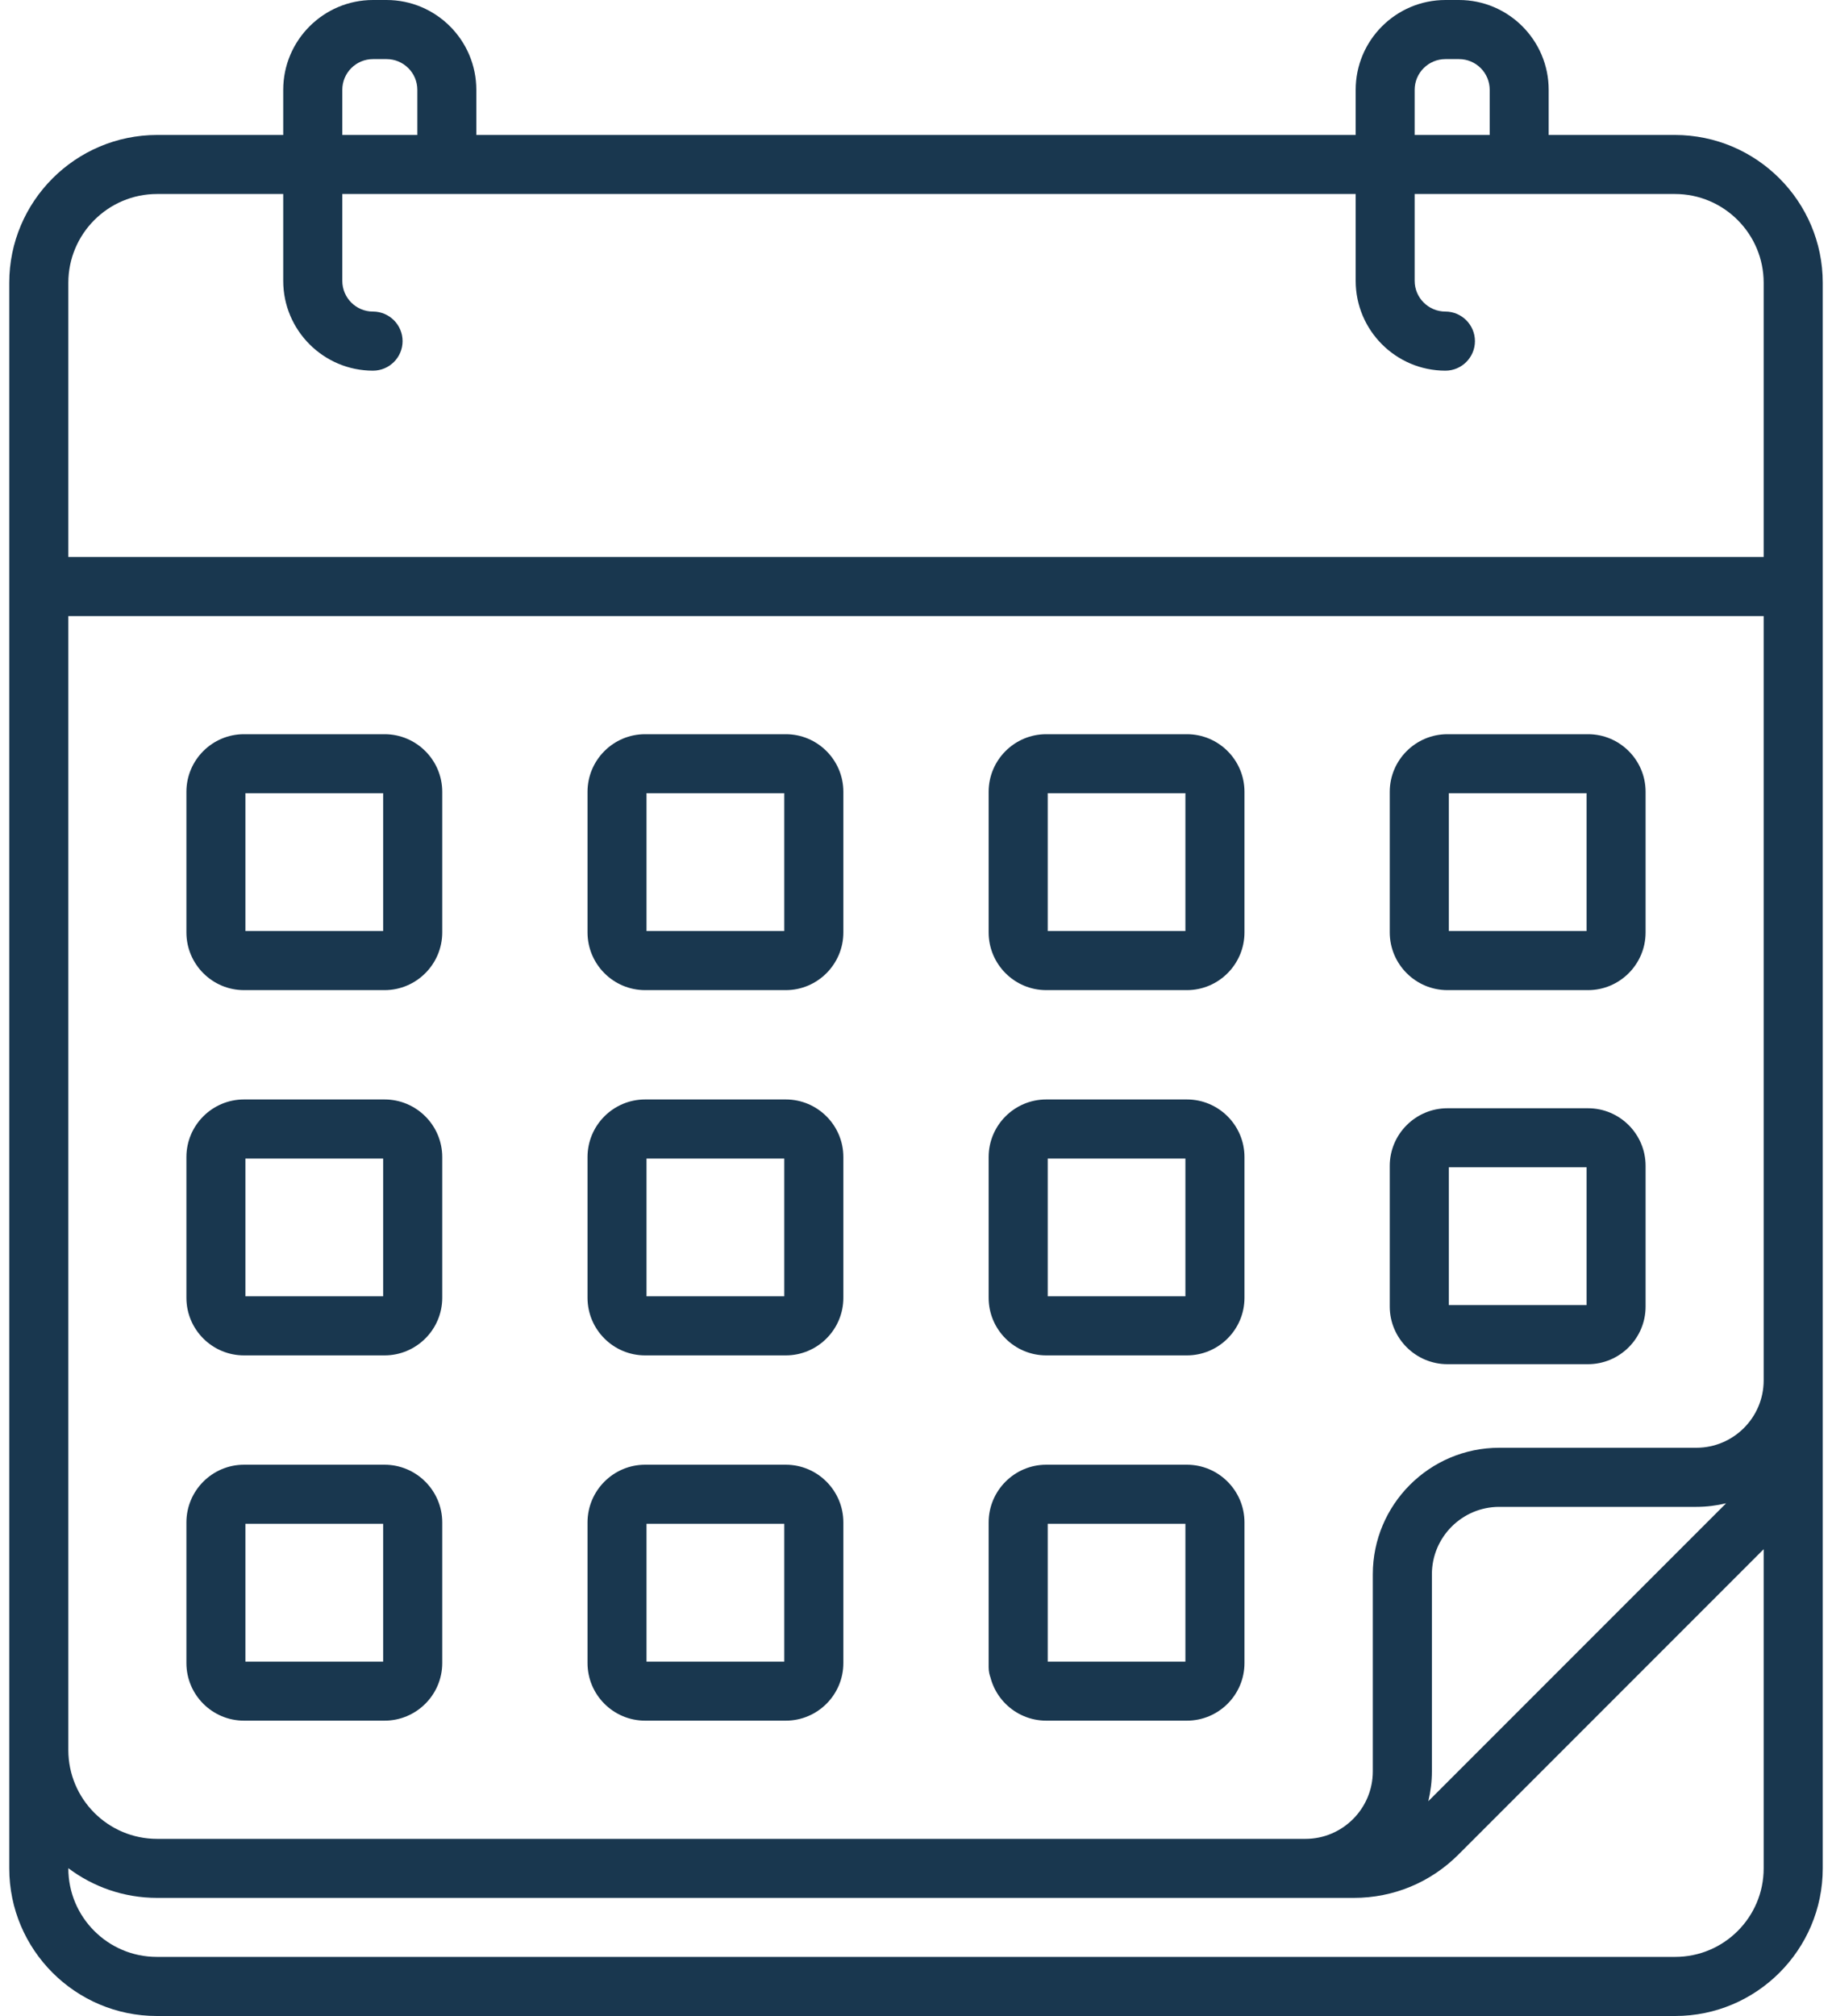 <?xml version="1.0" encoding="UTF-8"?>
<svg xmlns="http://www.w3.org/2000/svg" width="20" height="22" viewBox="0 0 20 22" fill="none">
  <path d="M15.802 10.805H17.336C17.683 10.805 17.965 10.522 17.965 10.175V8.641C17.965 8.294 17.683 8.012 17.336 8.012H15.802C15.455 8.012 15.172 8.294 15.172 8.641V10.175C15.172 10.522 15.455 10.805 15.802 10.805ZM15.817 8.656H17.321V10.16H15.817V8.656ZM15.802 14.887H17.336C17.683 14.887 17.965 14.604 17.965 14.258V12.723C17.965 12.376 17.683 12.094 17.336 12.094H15.802C15.455 12.094 15.172 12.376 15.172 12.723V14.258C15.172 14.604 15.455 14.887 15.802 14.887ZM15.817 12.738H17.321V14.242H15.817V12.738ZM11.422 10.805H12.957C13.304 10.805 13.586 10.522 13.586 10.175V8.641C13.586 8.294 13.304 8.012 12.957 8.012H11.422C11.075 8.012 10.793 8.294 10.793 8.641V10.175C10.793 10.522 11.075 10.805 11.422 10.805ZM11.438 8.656H12.941V10.16H11.438V8.656ZM4.198 15.984H2.664C2.317 15.984 2.035 16.267 2.035 16.614V18.148C2.035 18.495 2.317 18.777 2.664 18.777H4.198C4.545 18.777 4.828 18.495 4.828 18.148V16.614C4.828 16.267 4.545 15.984 4.198 15.984ZM4.183 18.133H2.679V16.629H4.183V18.133ZM4.198 8.012H2.664C2.317 8.012 2.035 8.294 2.035 8.641V10.175C2.035 10.522 2.317 10.805 2.664 10.805H4.198C4.545 10.805 4.828 10.522 4.828 10.175V8.641C4.828 8.294 4.545 8.012 4.198 8.012ZM4.183 10.16H2.679V8.656H4.183V10.16ZM11.422 14.791H12.957C13.304 14.791 13.586 14.509 13.586 14.162V12.627C13.586 12.28 13.304 11.998 12.957 11.998H11.422C11.075 11.998 10.793 12.28 10.793 12.627V14.162C10.793 14.509 11.075 14.791 11.422 14.791ZM11.438 12.643H12.941V14.146H11.438V12.643ZM18.285 1.473H16.907V0.98C16.907 0.44 16.468 0 15.928 0H15.78C15.239 0 14.8 0.44 14.8 0.98V1.473H5.2V0.98C5.2 0.44 4.761 0 4.22 0H4.072C3.532 0 3.092 0.44 3.092 0.98V1.473H1.715C0.825 1.473 0.101 2.197 0.101 3.086V20.389C0.101 21.277 0.824 22 1.712 22H18.288C19.176 22 19.899 21.277 19.899 20.389V3.086C19.899 2.197 19.175 1.473 18.285 1.473ZM15.444 0.98C15.444 0.795 15.595 0.645 15.78 0.645H15.928C16.113 0.645 16.263 0.795 16.263 0.98V1.473H15.444V0.98ZM3.737 0.98C3.737 0.795 3.887 0.645 4.072 0.645H4.22C4.405 0.645 4.556 0.795 4.556 0.98V1.473H3.737L3.737 0.98ZM19.254 20.389C19.254 20.922 18.821 21.355 18.288 21.355H1.712C1.179 21.355 0.746 20.922 0.746 20.389V20.387C1.016 20.59 1.351 20.711 1.715 20.711H14.781C15.212 20.711 15.617 20.543 15.922 20.238L19.254 16.906V20.389ZM15.593 19.656C15.618 19.551 15.632 19.443 15.632 19.331V17.18C15.632 16.774 15.962 16.444 16.367 16.444H18.519C18.631 16.444 18.739 16.43 18.844 16.405L15.593 19.656ZM19.254 6.078H5.523C5.345 6.078 5.2 6.222 5.2 6.4C5.2 6.578 5.345 6.723 5.523 6.723H19.254V15.064C19.254 15.469 18.924 15.799 18.519 15.799H16.367C15.606 15.799 14.987 16.419 14.987 17.18V19.331C14.987 19.736 14.657 20.067 14.252 20.067H1.715C1.18 20.067 0.746 19.632 0.746 19.098V6.723H6.194C6.372 6.723 6.517 6.578 6.517 6.4C6.517 6.222 6.372 6.078 6.194 6.078H0.746V3.086C0.746 2.552 1.18 2.117 1.715 2.117H3.092V3.065C3.092 3.605 3.532 4.045 4.072 4.045C4.25 4.045 4.395 3.9 4.395 3.723C4.395 3.545 4.25 3.4 4.072 3.4C3.887 3.4 3.737 3.25 3.737 3.065V2.117H14.8V3.065C14.8 3.605 15.239 4.045 15.78 4.045C15.957 4.045 16.102 3.9 16.102 3.723C16.102 3.545 15.957 3.4 15.78 3.4C15.595 3.4 15.444 3.25 15.444 3.065V2.117H18.285C18.82 2.117 19.254 2.552 19.254 3.086V6.078ZM4.198 11.998H2.664C2.317 11.998 2.035 12.28 2.035 12.627V14.162C2.035 14.509 2.317 14.791 2.664 14.791H4.198C4.545 14.791 4.828 14.509 4.828 14.162V12.627C4.828 12.28 4.545 11.998 4.198 11.998ZM4.183 14.146H2.679V12.643H4.183V14.146ZM7.043 10.805H8.578C8.925 10.805 9.207 10.522 9.207 10.175V8.641C9.207 8.294 8.925 8.012 8.578 8.012H7.043C6.696 8.012 6.414 8.294 6.414 8.641V10.175C6.414 10.522 6.696 10.805 7.043 10.805ZM7.058 8.656H8.562V10.16H7.058V8.656ZM11.437 18.133C11.429 17.962 11.288 17.826 11.115 17.826C10.937 17.826 10.793 17.97 10.793 18.148C10.793 18.495 11.075 18.777 11.422 18.777H12.957C13.304 18.777 13.586 18.495 13.586 18.148V16.614C13.586 16.267 13.304 15.984 12.957 15.984H11.422C11.075 15.984 10.793 16.267 10.793 16.614V18.194C10.793 18.372 10.937 18.517 11.115 18.517C11.293 18.517 11.438 18.372 11.438 18.194V16.629H12.941V18.133H11.437ZM7.043 14.791H8.578C8.925 14.791 9.207 14.509 9.207 14.162V12.627C9.207 12.28 8.925 11.998 8.578 11.998H7.043C6.696 11.998 6.414 12.28 6.414 12.627V14.162C6.414 14.509 6.696 14.791 7.043 14.791ZM7.058 12.643H8.562V14.146H7.058V12.643ZM7.043 18.777H8.578C8.925 18.777 9.207 18.495 9.207 18.148V16.614C9.207 16.267 8.925 15.984 8.578 15.984H7.043C6.696 15.984 6.414 16.267 6.414 16.614V18.148C6.414 18.495 6.696 18.777 7.043 18.777ZM7.058 16.629H8.562V18.133H7.058V16.629Z" fill="#19374F"></path>
</svg>
